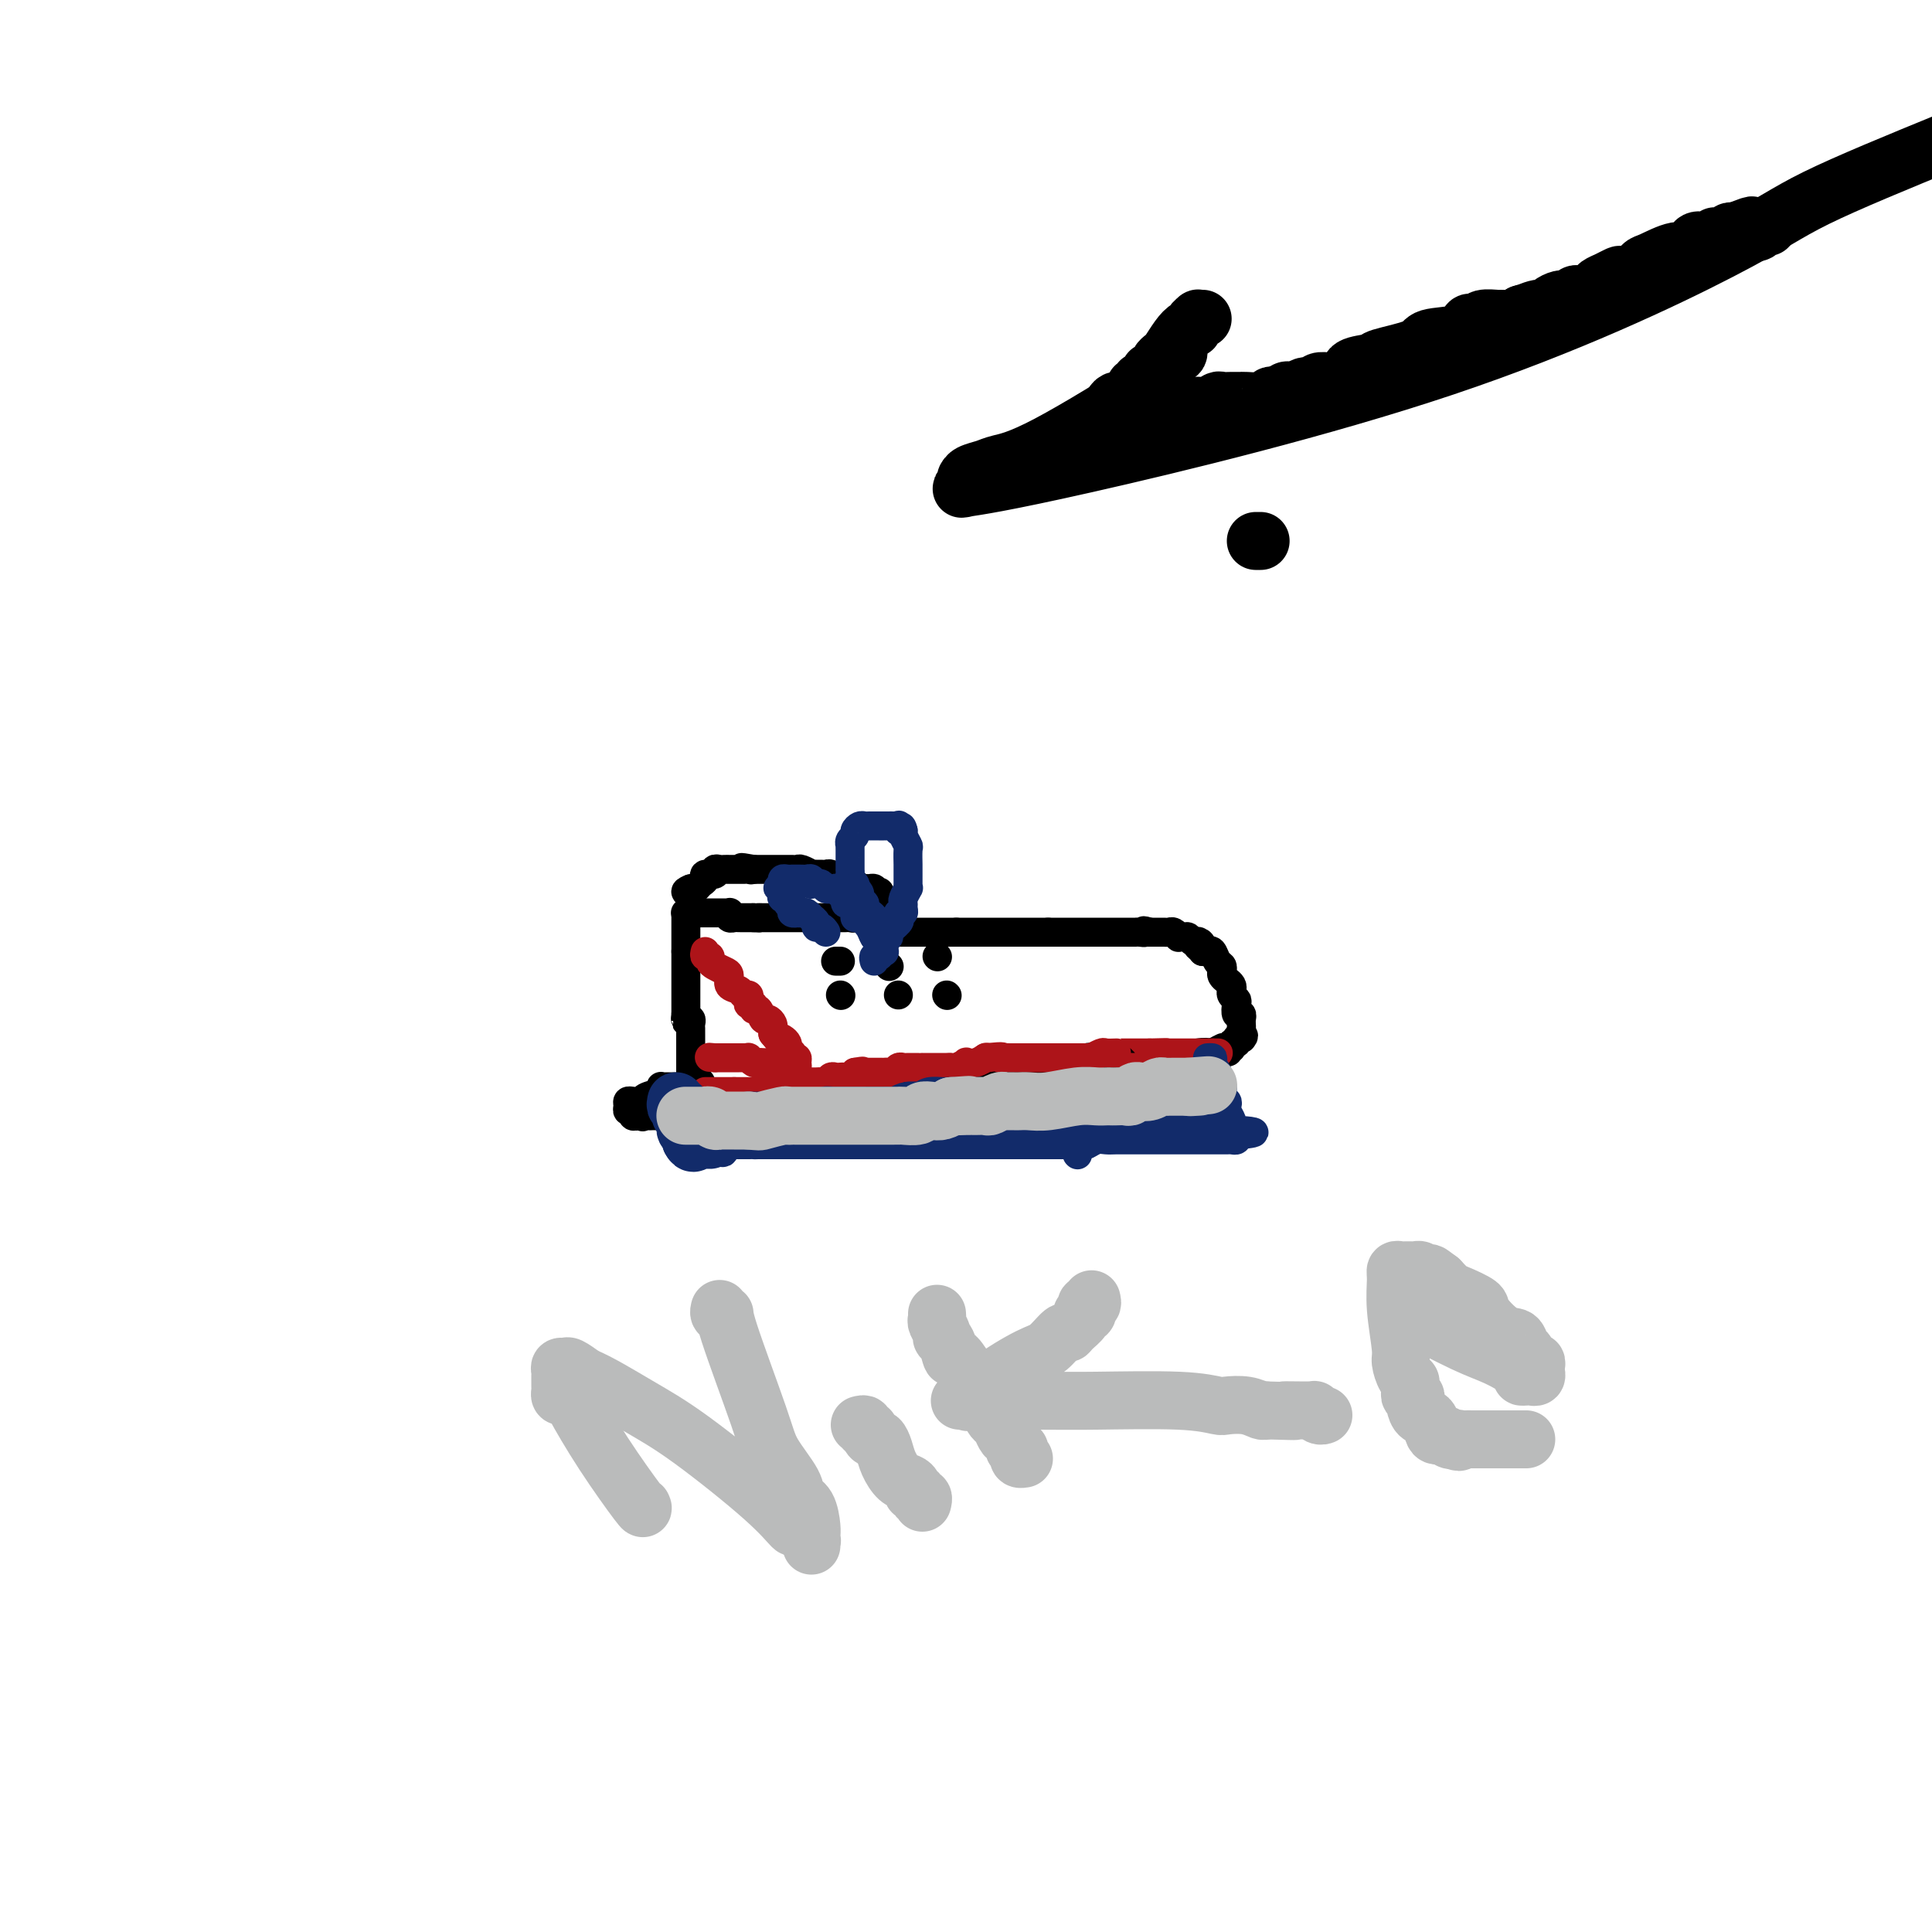 <svg viewBox='0 0 400 400' version='1.1' xmlns='http://www.w3.org/2000/svg' xmlns:xlink='http://www.w3.org/1999/xlink'><g fill='none' stroke='#000000' stroke-width='6' stroke-linecap='round' stroke-linejoin='round'><path d='M142,190c0.000,0.333 0.000,0.667 0,1c0.000,0.333 0.000,0.667 0,1c0.000,0.333 0.000,0.667 0,1c-0.000,0.333 0.000,0.667 0,1c0.000,0.333 0.000,0.667 0,1c0.000,0.333 0.000,0.667 0,1c0.000,0.333 0.000,0.667 0,1'/><path d='M142,197c0.000,1.035 0.000,0.122 0,0c0.000,-0.122 0.000,0.545 0,1c-0.000,0.455 0.000,0.696 0,1c0.000,0.304 0.000,0.669 0,1c0.000,0.331 0.000,0.628 0,1c0.000,0.372 0.000,0.821 0,1c0.000,0.179 0.000,0.089 0,0c0.000,-0.089 0.000,-0.178 0,0c0.000,0.178 0.000,0.621 0,1c0.000,0.379 0.000,0.693 0,1c-0.000,0.307 0.000,0.607 0,1c0.000,0.393 0.000,0.879 0,1c0.000,0.121 0.000,-0.122 0,0c0.000,0.122 0.000,0.610 0,1c0.000,0.390 -0.000,0.682 0,1c0.000,0.318 0.000,0.662 0,1c0.000,0.338 0.000,0.669 0,1'/><path d='M142,210c0.016,2.234 0.057,1.320 0,1c-0.057,-0.320 -0.211,-0.044 0,0c0.211,0.044 0.789,-0.142 1,0c0.211,0.142 0.057,0.612 0,1c-0.057,0.388 -0.015,0.695 0,1c0.015,0.305 0.004,0.606 0,1c-0.004,0.394 -0.001,0.879 0,1c0.001,0.121 0.000,-0.121 0,0c-0.000,0.121 -0.000,0.606 0,1c0.000,0.394 0.000,0.697 0,1c-0.000,0.303 -0.000,0.606 0,1c0.000,0.394 0.000,0.879 0,1c-0.000,0.121 -0.000,-0.122 0,0c0.000,0.122 0.000,0.610 0,1c-0.000,0.390 -0.000,0.683 0,1c0.000,0.317 0.000,0.659 0,1'/><path d='M143,222c0.382,1.812 0.838,0.341 1,0c0.162,-0.341 0.030,0.448 0,1c-0.030,0.552 0.042,0.866 0,1c-0.042,0.134 -0.196,0.089 0,0c0.196,-0.089 0.743,-0.220 1,0c0.257,0.220 0.223,0.791 0,1c-0.223,0.209 -0.637,0.056 -1,0c-0.363,-0.056 -0.675,-0.016 -1,0c-0.325,0.016 -0.662,0.008 -1,0'/><path d='M142,225c-0.416,0.155 0.043,0.041 0,0c-0.043,-0.041 -0.590,-0.011 -1,0c-0.410,0.011 -0.685,0.002 -1,0c-0.315,-0.002 -0.670,0.002 -1,0c-0.330,-0.002 -0.635,-0.012 -1,0c-0.365,0.012 -0.792,0.045 -1,0c-0.208,-0.045 -0.199,-0.170 0,0c0.199,0.170 0.586,0.634 0,1c-0.586,0.366 -2.146,0.634 -3,1c-0.854,0.366 -1.003,0.829 -1,1c0.003,0.171 0.159,0.048 0,0c-0.159,-0.048 -0.632,-0.023 -1,0c-0.368,0.023 -0.630,0.044 -1,0c-0.370,-0.044 -0.846,-0.152 -1,0c-0.154,0.152 0.014,0.562 0,1c-0.014,0.438 -0.211,0.902 0,1c0.211,0.098 0.830,-0.170 1,0c0.170,0.170 -0.108,0.776 0,1c0.108,0.224 0.602,0.064 1,0c0.398,-0.064 0.699,-0.032 1,0'/><path d='M133,231c0.262,0.464 -0.084,0.124 0,0c0.084,-0.124 0.599,-0.033 1,0c0.401,0.033 0.689,0.009 1,0c0.311,-0.009 0.646,-0.002 1,0c0.354,0.002 0.726,0.001 1,0c0.274,-0.001 0.451,-0.000 1,0c0.549,0.000 1.471,0.000 2,0c0.529,-0.000 0.667,0.000 1,0c0.333,-0.000 0.862,-0.000 1,0c0.138,0.000 -0.117,0.001 0,0c0.117,-0.001 0.604,-0.004 1,0c0.396,0.004 0.701,0.015 1,0c0.299,-0.015 0.591,-0.057 1,0c0.409,0.057 0.936,0.212 1,0c0.064,-0.212 -0.335,-0.793 0,-1c0.335,-0.207 1.403,-0.041 2,0c0.597,0.041 0.723,-0.041 1,0c0.277,0.041 0.704,0.207 1,0c0.296,-0.207 0.460,-0.788 1,-1c0.540,-0.212 1.457,-0.056 2,0c0.543,0.056 0.711,0.011 1,0c0.289,-0.011 0.698,0.011 1,0c0.302,-0.011 0.497,-0.056 1,0c0.503,0.056 1.312,0.212 2,0c0.688,-0.212 1.253,-0.792 2,-1c0.747,-0.208 1.674,-0.046 2,0c0.326,0.046 0.049,-0.026 1,0c0.951,0.026 3.129,0.150 5,0c1.871,-0.150 3.436,-0.575 5,-1'/><path d='M173,227c7.200,-0.878 5.199,-1.072 5,-1c-0.199,0.072 1.402,0.412 3,0c1.598,-0.412 3.192,-1.574 4,-2c0.808,-0.426 0.828,-0.114 1,0c0.172,0.114 0.494,0.031 1,0c0.506,-0.031 1.196,-0.008 2,0c0.804,0.008 1.721,0.002 2,0c0.279,-0.002 -0.079,-0.001 0,0c0.079,0.001 0.595,0.000 1,0c0.405,-0.000 0.700,-0.000 1,0c0.300,0.000 0.605,-0.000 1,0c0.395,0.000 0.879,0.000 1,0c0.121,-0.000 -0.123,-0.000 0,0c0.123,0.000 0.611,0.001 1,0c0.389,-0.001 0.678,-0.004 1,0c0.322,0.004 0.678,0.015 1,0c0.322,-0.015 0.611,-0.057 1,0c0.389,0.057 0.877,0.211 1,0c0.123,-0.211 -0.121,-0.789 0,-1c0.121,-0.211 0.605,-0.057 1,0c0.395,0.057 0.700,0.015 1,0c0.300,-0.015 0.595,-0.003 1,0c0.405,0.003 0.921,-0.003 1,0c0.079,0.003 -0.277,0.015 0,0c0.277,-0.015 1.187,-0.057 2,0c0.813,0.057 1.527,0.211 2,0c0.473,-0.211 0.704,-0.789 1,-1c0.296,-0.211 0.657,-0.057 1,0c0.343,0.057 0.669,0.015 1,0c0.331,-0.015 0.666,-0.004 1,0c0.334,0.004 0.667,0.002 1,0'/><path d='M213,222c6.081,-0.708 1.283,0.020 0,0c-1.283,-0.020 0.950,-0.790 2,-1c1.050,-0.210 0.916,0.140 1,0c0.084,-0.140 0.386,-0.770 1,-1c0.614,-0.230 1.540,-0.061 2,0c0.460,0.061 0.456,0.012 1,0c0.544,-0.012 1.638,0.011 2,0c0.362,-0.011 -0.006,-0.055 0,0c0.006,0.055 0.387,0.211 1,0c0.613,-0.211 1.460,-0.789 2,-1c0.540,-0.211 0.775,-0.057 1,0c0.225,0.057 0.442,0.015 1,0c0.558,-0.015 1.459,-0.004 2,0c0.541,0.004 0.722,0.001 1,0c0.278,-0.001 0.652,-0.000 1,0c0.348,0.000 0.671,0.000 1,0c0.329,-0.000 0.666,-0.000 1,0c0.334,0.000 0.667,0.000 1,0c0.333,-0.000 0.666,0.000 1,0c0.334,-0.000 0.668,-0.000 1,0c0.332,0.000 0.662,0.000 1,0c0.338,-0.000 0.686,-0.000 1,0c0.314,0.000 0.596,0.001 1,0c0.404,-0.001 0.930,-0.004 1,0c0.070,0.004 -0.315,0.015 0,0c0.315,-0.015 1.332,-0.056 2,0c0.668,0.056 0.988,0.207 2,0c1.012,-0.207 2.718,-0.774 4,-1c1.282,-0.226 2.141,-0.113 3,0'/><path d='M251,218c6.041,-0.558 2.145,0.048 1,0c-1.145,-0.048 0.463,-0.749 1,-1c0.537,-0.251 0.004,-0.052 0,0c-0.004,0.052 0.520,-0.042 1,0c0.480,0.042 0.917,0.222 1,0c0.083,-0.222 -0.188,-0.844 0,-1c0.188,-0.156 0.834,0.154 1,0c0.166,-0.154 -0.148,-0.772 0,-1c0.148,-0.228 0.756,-0.065 1,0c0.244,0.065 0.122,0.033 0,0'/><path d='M257,215c0.928,-0.642 0.249,-0.747 0,-1c-0.249,-0.253 -0.067,-0.655 0,-1c0.067,-0.345 0.019,-0.633 0,-1c-0.019,-0.367 -0.009,-0.815 0,-1c0.009,-0.185 0.016,-0.109 0,0c-0.016,0.109 -0.056,0.251 0,0c0.056,-0.251 0.207,-0.893 0,-1c-0.207,-0.107 -0.774,0.322 -1,0c-0.226,-0.322 -0.112,-1.396 0,-2c0.112,-0.604 0.224,-0.739 0,-1c-0.224,-0.261 -0.782,-0.647 -1,-1c-0.218,-0.353 -0.097,-0.672 0,-1c0.097,-0.328 0.170,-0.666 0,-1c-0.170,-0.334 -0.585,-0.666 -1,-1c-0.415,-0.334 -0.832,-0.671 -1,-1c-0.168,-0.329 -0.086,-0.648 0,-1c0.086,-0.352 0.178,-0.735 0,-1c-0.178,-0.265 -0.625,-0.411 -1,-1c-0.375,-0.589 -0.678,-1.620 -1,-2c-0.322,-0.380 -0.663,-0.109 -1,0c-0.337,0.109 -0.668,0.054 -1,0'/><path d='M249,197c-1.178,-3.027 -0.122,-1.595 0,-1c0.122,0.595 -0.688,0.352 -1,0c-0.312,-0.352 -0.125,-0.812 0,-1c0.125,-0.188 0.187,-0.103 0,0c-0.187,0.103 -0.624,0.225 -1,0c-0.376,-0.225 -0.692,-0.796 -1,-1c-0.308,-0.204 -0.607,-0.041 -1,0c-0.393,0.041 -0.878,-0.042 -1,0c-0.122,0.042 0.121,0.207 0,0c-0.121,-0.207 -0.606,-0.788 -1,-1c-0.394,-0.212 -0.697,-0.057 -1,0c-0.303,0.057 -0.606,0.015 -1,0c-0.394,-0.015 -0.879,-0.004 -1,0c-0.121,0.004 0.121,0.001 0,0c-0.121,-0.001 -0.606,-0.000 -1,0c-0.394,0.000 -0.697,0.000 -1,0'/><path d='M238,193c-1.886,-0.619 -1.099,-0.166 -1,0c0.099,0.166 -0.488,0.044 -1,0c-0.512,-0.044 -0.949,-0.012 -1,0c-0.051,0.012 0.285,0.003 0,0c-0.285,-0.003 -1.190,-0.001 -2,0c-0.810,0.001 -1.527,0.000 -2,0c-0.473,-0.000 -0.704,-0.000 -1,0c-0.296,0.000 -0.657,0.000 -1,0c-0.343,-0.000 -0.669,-0.000 -1,0c-0.331,0.000 -0.666,0.000 -1,0c-0.334,-0.000 -0.668,-0.000 -1,0c-0.332,0.000 -0.663,0.000 -1,0c-0.337,-0.000 -0.682,-0.000 -1,0c-0.318,0.000 -0.610,0.000 -1,0c-0.390,-0.000 -0.878,-0.000 -1,0c-0.122,0.000 0.122,0.000 0,0c-0.122,-0.000 -0.611,-0.000 -1,0c-0.389,0.000 -0.679,0.000 -1,0c-0.321,-0.000 -0.674,-0.000 -1,0c-0.326,0.000 -0.626,0.000 -1,0c-0.374,-0.000 -0.821,-0.000 -1,0c-0.179,0.000 -0.089,0.000 0,0'/><path d='M217,193c-3.427,0.000 -1.496,0.000 -1,0c0.496,0.000 -0.445,0.000 -1,0c-0.555,0.000 -0.726,0.000 -1,0c-0.274,0.000 -0.650,0.000 -1,0c-0.350,0.000 -0.672,0.000 -1,0c-0.328,0.000 -0.661,0.000 -1,0c-0.339,0.000 -0.682,0.000 -1,0c-0.318,0.000 -0.610,0.000 -1,0c-0.390,0.000 -0.878,0.000 -1,0c-0.122,0.000 0.121,0.000 0,0c-0.121,-0.000 -0.606,0.000 -1,0c-0.394,0.000 -0.697,0.000 -1,0c-0.303,-0.000 -0.606,-0.000 -1,0c-0.394,0.000 -0.879,0.000 -1,0c-0.121,0.000 0.121,0.000 0,0c-0.121,0.000 -0.606,0.000 -1,0c-0.394,0.000 -0.697,0.000 -1,0c-0.303,0.000 -0.606,0.000 -1,0c-0.394,0.000 -0.879,0.000 -1,0c-0.121,0.000 0.121,0.000 0,0c-0.121,0.000 -0.606,0.000 -1,0c-0.394,0.000 -0.697,0.000 -1,0'/><path d='M198,193c-3.122,-0.000 -1.428,-0.000 -1,0c0.428,0.000 -0.410,0.000 -1,0c-0.590,-0.000 -0.931,-0.000 -1,0c-0.069,0.000 0.135,0.000 0,0c-0.135,-0.000 -0.610,-0.000 -1,0c-0.390,0.000 -0.696,0.000 -1,0c-0.304,-0.000 -0.606,-0.000 -1,0c-0.394,0.000 -0.879,0.000 -1,0c-0.121,-0.000 0.123,-0.000 0,0c-0.123,0.000 -0.611,0.000 -1,0c-0.389,-0.000 -0.678,-0.000 -1,0c-0.322,0.000 -0.678,0.000 -1,0c-0.322,-0.000 -0.611,-0.000 -1,0c-0.389,0.000 -0.879,0.001 -1,0c-0.121,-0.001 0.126,-0.004 0,0c-0.126,0.004 -0.626,0.015 -1,0c-0.374,-0.015 -0.622,-0.057 -1,0c-0.378,0.057 -0.885,0.211 -1,0c-0.115,-0.211 0.161,-0.788 0,-1c-0.161,-0.212 -0.760,-0.061 -1,0c-0.240,0.061 -0.120,0.030 0,0'/><path d='M142,189c-0.089,0.000 -0.177,0.000 0,0c0.177,-0.000 0.621,-0.000 1,0c0.379,0.000 0.693,0.000 1,0c0.307,-0.000 0.607,-0.000 1,0c0.393,0.000 0.879,0.000 1,0c0.121,-0.000 -0.122,-0.000 0,0c0.122,0.000 0.611,0.000 1,0c0.389,-0.000 0.679,-0.001 1,0c0.321,0.001 0.674,0.004 1,0c0.326,-0.004 0.626,-0.015 1,0c0.374,0.015 0.821,0.057 1,0c0.179,-0.057 0.089,-0.211 0,0c-0.089,0.211 -0.178,0.789 0,1c0.178,0.211 0.621,0.057 1,0c0.379,-0.057 0.693,-0.015 1,0c0.307,0.015 0.608,0.004 1,0c0.392,-0.004 0.875,-0.001 1,0c0.125,0.001 -0.107,0.000 0,0c0.107,-0.000 0.554,-0.000 1,0'/><path d='M156,190c2.343,0.155 1.201,0.041 1,0c-0.201,-0.041 0.537,-0.011 1,0c0.463,0.011 0.649,0.003 1,0c0.351,-0.003 0.868,-0.001 1,0c0.132,0.001 -0.119,0.000 0,0c0.119,-0.000 0.610,-0.000 1,0c0.390,0.000 0.681,0.000 1,0c0.319,-0.000 0.668,-0.000 1,0c0.332,0.000 0.649,0.000 1,0c0.351,-0.000 0.738,-0.000 1,0c0.262,0.000 0.399,0.000 1,0c0.601,-0.000 1.667,-0.000 2,0c0.333,0.000 -0.066,0.000 0,0c0.066,-0.000 0.596,-0.000 1,0c0.404,0.000 0.683,0.000 1,0c0.317,-0.000 0.673,-0.000 1,0c0.327,0.000 0.627,0.000 1,0c0.373,-0.000 0.821,-0.000 1,0c0.179,0.000 0.090,0.000 0,0'/><path d='M173,190c2.808,-0.001 1.327,-0.004 1,0c-0.327,0.004 0.500,0.015 1,0c0.500,-0.015 0.673,-0.057 1,0c0.327,0.057 0.809,0.211 1,0c0.191,-0.211 0.093,-0.789 0,-1c-0.093,-0.211 -0.180,-0.057 0,0c0.180,0.057 0.626,0.015 1,0c0.374,-0.015 0.675,-0.003 1,0c0.325,0.003 0.676,-0.002 1,0c0.324,0.002 0.623,0.012 1,0c0.377,-0.012 0.833,-0.045 1,0c0.167,0.045 0.045,0.167 0,0c-0.045,-0.167 -0.012,-0.622 0,-1c0.012,-0.378 0.003,-0.679 0,-1c-0.003,-0.321 -0.001,-0.663 0,-1c0.001,-0.337 0.000,-0.668 0,-1'/><path d='M182,185c0.065,-0.635 0.229,-0.223 0,0c-0.229,0.223 -0.849,0.256 -1,0c-0.151,-0.256 0.167,-0.800 0,-1c-0.167,-0.200 -0.819,-0.058 -1,0c-0.181,0.058 0.110,0.030 0,0c-0.110,-0.030 -0.621,-0.061 -1,0c-0.379,0.061 -0.626,0.213 -1,0c-0.374,-0.213 -0.873,-0.793 -1,-1c-0.127,-0.207 0.120,-0.042 0,0c-0.120,0.042 -0.606,-0.040 -1,0c-0.394,0.040 -0.697,0.203 -1,0c-0.303,-0.203 -0.606,-0.772 -1,-1c-0.394,-0.228 -0.879,-0.114 -1,0c-0.121,0.114 0.123,0.227 0,0c-0.123,-0.227 -0.612,-0.793 -1,-1c-0.388,-0.207 -0.677,-0.054 -1,0c-0.323,0.054 -0.682,0.011 -1,0c-0.318,-0.011 -0.596,0.011 -1,0c-0.404,-0.011 -0.935,-0.056 -1,0c-0.065,0.056 0.334,0.211 0,0c-0.334,-0.211 -1.402,-0.789 -2,-1c-0.598,-0.211 -0.727,-0.057 -1,0c-0.273,0.057 -0.689,0.015 -1,0c-0.311,-0.015 -0.517,-0.004 -1,0c-0.483,0.004 -1.243,0.001 -2,0c-0.757,-0.001 -1.512,-0.000 -2,0c-0.488,0.000 -0.708,0.000 -1,0c-0.292,-0.000 -0.655,-0.000 -1,0c-0.345,0.000 -0.673,0.000 -1,0'/><path d='M156,180c-4.257,-0.774 -1.901,-0.207 -1,0c0.901,0.207 0.347,0.056 0,0c-0.347,-0.056 -0.488,-0.015 -1,0c-0.512,0.015 -1.394,0.004 -2,0c-0.606,-0.004 -0.937,-0.002 -1,0c-0.063,0.002 0.143,0.005 0,0c-0.143,-0.005 -0.635,-0.016 -1,0c-0.365,0.016 -0.605,0.060 -1,0c-0.395,-0.060 -0.946,-0.224 -1,0c-0.054,0.224 0.389,0.834 0,1c-0.389,0.166 -1.610,-0.113 -2,0c-0.390,0.113 0.050,0.618 0,1c-0.050,0.382 -0.590,0.641 -1,1c-0.410,0.359 -0.688,0.817 -1,1c-0.312,0.183 -0.656,0.092 -1,0'/><path d='M143,184c-2.011,0.797 -0.539,0.788 0,1c0.539,0.212 0.144,0.644 0,1c-0.144,0.356 -0.039,0.634 0,1c0.039,0.366 0.011,0.819 0,1c-0.011,0.181 -0.006,0.091 0,0'/><path d='M173,199c0.417,0.000 0.833,0.000 1,0c0.167,0.000 0.083,0.000 0,0'/><path d='M174,206c0.000,0.000 0.100,0.100 0.1,0.1'/><path d='M184,200c0.000,0.000 0.100,0.100 0.1,0.1'/><path d='M186,206c0.000,0.000 0.000,0.000 0,0c0.000,0.000 0.000,0.000 0,0'/><path d='M194,198c0.000,0.000 0.100,0.100 0.1,0.1'/><path d='M196,206c0.000,0.000 0.100,0.100 0.1,0.1'/></g>
<g fill='none' stroke='#AD1419' stroke-width='6' stroke-linecap='round' stroke-linejoin='round'><path d='M146,226c0.334,0.000 0.668,0.000 1,0c0.332,0.000 0.663,-0.000 1,0c0.337,0.000 0.682,0.000 1,0c0.318,0.000 0.611,0.000 1,0c0.389,0.000 0.874,0.000 1,0c0.126,0.000 -0.107,0.000 0,0c0.107,0.000 0.553,0.000 1,0'/><path d='M152,226c1.111,0.000 0.889,0.000 1,0c0.111,-0.000 0.554,-0.000 1,0c0.446,0.000 0.893,0.001 1,0c0.107,-0.001 -0.126,-0.004 0,0c0.126,0.004 0.612,0.015 1,0c0.388,-0.015 0.678,-0.057 1,0c0.322,0.057 0.678,0.211 1,0c0.322,-0.211 0.612,-0.789 1,-1c0.388,-0.211 0.874,-0.057 1,0c0.126,0.057 -0.107,0.016 0,0c0.107,-0.016 0.553,-0.008 1,0'/><path d='M161,225c1.574,-0.150 1.009,-0.026 1,0c-0.009,0.026 0.536,-0.046 1,0c0.464,0.046 0.845,0.208 1,0c0.155,-0.208 0.083,-0.788 0,-1c-0.083,-0.212 -0.176,-0.057 0,0c0.176,0.057 0.622,0.015 1,0c0.378,-0.015 0.689,-0.004 1,0c0.311,0.004 0.622,0.001 1,0c0.378,-0.001 0.822,-0.001 1,0c0.178,0.001 0.089,0.001 0,0c-0.089,-0.001 -0.179,-0.004 0,0c0.179,0.004 0.625,0.015 1,0c0.375,-0.015 0.678,-0.057 1,0c0.322,0.057 0.662,0.211 1,0c0.338,-0.211 0.672,-0.788 1,-1c0.328,-0.212 0.649,-0.060 1,0c0.351,0.060 0.733,0.026 1,0c0.267,-0.026 0.418,-0.046 1,0c0.582,0.046 1.595,0.156 2,0c0.405,-0.156 0.203,-0.578 0,-1'/><path d='M177,222c2.654,-0.464 1.288,-0.124 1,0c-0.288,0.124 0.500,0.033 1,0c0.500,-0.033 0.711,-0.009 1,0c0.289,0.009 0.655,0.003 1,0c0.345,-0.003 0.670,-0.005 1,0c0.330,0.005 0.666,0.015 1,0c0.334,-0.015 0.666,-0.057 1,0c0.334,0.057 0.670,0.211 1,0c0.330,-0.211 0.653,-0.789 1,-1c0.347,-0.211 0.718,-0.057 1,0c0.282,0.057 0.475,0.015 1,0c0.525,-0.015 1.384,-0.004 2,0c0.616,0.004 0.991,0.001 1,0c0.009,-0.001 -0.349,-0.000 0,0c0.349,0.000 1.403,-0.000 2,0c0.597,0.000 0.736,0.001 1,0c0.264,-0.001 0.653,-0.004 1,0c0.347,0.004 0.652,0.015 1,0c0.348,-0.015 0.740,-0.056 1,0c0.260,0.056 0.389,0.207 1,0c0.611,-0.207 1.705,-0.774 2,-1c0.295,-0.226 -0.210,-0.112 0,0c0.210,0.112 1.133,0.223 2,0c0.867,-0.223 1.676,-0.778 2,-1c0.324,-0.222 0.162,-0.111 0,0'/><path d='M204,219c4.809,-0.464 3.330,-0.124 3,0c-0.330,0.124 0.489,0.033 1,0c0.511,-0.033 0.715,-0.009 1,0c0.285,0.009 0.650,0.002 1,0c0.350,-0.002 0.686,-0.001 1,0c0.314,0.001 0.608,0.000 1,0c0.392,-0.000 0.883,-0.000 1,0c0.117,0.000 -0.141,0.000 0,0c0.141,-0.000 0.682,-0.000 1,0c0.318,0.000 0.414,0.000 1,0c0.586,-0.000 1.663,-0.000 2,0c0.337,0.000 -0.064,0.000 0,0c0.064,-0.000 0.595,-0.000 1,0c0.405,0.000 0.686,0.000 1,0c0.314,-0.000 0.662,-0.000 1,0c0.338,0.000 0.668,0.000 1,0c0.332,-0.000 0.668,-0.000 1,0c0.332,0.000 0.662,0.001 1,0c0.338,-0.001 0.686,-0.004 1,0c0.314,0.004 0.594,0.015 1,0c0.406,-0.015 0.940,-0.057 1,0c0.060,0.057 -0.352,0.211 0,0c0.352,-0.211 1.469,-0.789 2,-1c0.531,-0.211 0.475,-0.057 1,0c0.525,0.057 1.631,0.015 2,0c0.369,-0.015 0.000,-0.004 0,0c-0.000,0.004 0.367,0.001 1,0c0.633,-0.001 1.530,-0.000 2,0c0.470,0.000 0.511,0.000 1,0c0.489,-0.000 1.425,-0.000 2,0c0.575,0.000 0.787,0.000 1,0'/><path d='M238,218c5.721,-0.155 3.025,-0.041 2,0c-1.025,0.041 -0.378,0.011 0,0c0.378,-0.011 0.486,-0.003 1,0c0.514,0.003 1.434,0.001 2,0c0.566,-0.001 0.778,-0.000 1,0c0.222,0.000 0.455,0.000 1,0c0.545,-0.000 1.403,-0.000 2,0c0.597,0.000 0.933,0.000 1,0c0.067,-0.000 -0.137,-0.000 0,0c0.137,0.000 0.614,0.000 1,0c0.386,-0.000 0.682,-0.000 1,0c0.318,0.000 0.659,0.000 1,0'/><path d='M251,218c2.167,0.000 1.083,0.000 0,0'/><path d='M146,197c-0.118,0.447 -0.235,0.893 0,1c0.235,0.107 0.824,-0.127 1,0c0.176,0.127 -0.060,0.615 0,1c0.060,0.385 0.415,0.666 1,1c0.585,0.334 1.399,0.720 2,1c0.601,0.280 0.988,0.452 1,1c0.012,0.548 -0.350,1.470 0,2c0.350,0.530 1.413,0.668 2,1c0.587,0.332 0.697,0.858 1,1c0.303,0.142 0.798,-0.101 1,0c0.202,0.101 0.110,0.547 0,1c-0.110,0.453 -0.237,0.914 0,1c0.237,0.086 0.837,-0.202 1,0c0.163,0.202 -0.110,0.894 0,1c0.110,0.106 0.604,-0.375 1,0c0.396,0.375 0.695,1.606 1,2c0.305,0.394 0.618,-0.049 1,0c0.382,0.049 0.834,0.590 1,1c0.166,0.410 0.048,0.689 0,1c-0.048,0.311 -0.024,0.656 0,1'/><path d='M160,214c2.348,2.870 1.216,1.543 1,1c-0.216,-0.543 0.482,-0.304 1,0c0.518,0.304 0.857,0.674 1,1c0.143,0.326 0.091,0.609 0,1c-0.091,0.391 -0.222,0.890 0,1c0.222,0.110 0.795,-0.167 1,0c0.205,0.167 0.040,0.780 0,1c-0.040,0.220 0.043,0.049 0,0c-0.043,-0.049 -0.212,0.025 0,0c0.212,-0.025 0.804,-0.150 1,0c0.196,0.150 -0.003,0.576 0,1c0.003,0.424 0.208,0.845 0,1c-0.208,0.155 -0.829,0.042 -1,0c-0.171,-0.042 0.109,-0.014 0,0c-0.109,0.014 -0.607,0.014 -1,0c-0.393,-0.014 -0.683,-0.042 -1,0c-0.317,0.042 -0.662,0.155 -1,0c-0.338,-0.155 -0.669,-0.577 -1,-1'/><path d='M160,220c-0.571,0.155 0.002,0.043 0,0c-0.002,-0.043 -0.579,-0.015 -1,0c-0.421,0.015 -0.686,0.018 -1,0c-0.314,-0.018 -0.675,-0.057 -1,0c-0.325,0.057 -0.612,0.212 -1,0c-0.388,-0.212 -0.877,-0.789 -1,-1c-0.123,-0.211 0.121,-0.057 0,0c-0.121,0.057 -0.606,0.015 -1,0c-0.394,-0.015 -0.697,-0.004 -1,0c-0.303,0.004 -0.606,0.001 -1,0c-0.394,-0.001 -0.879,-0.000 -1,0c-0.121,0.000 0.122,0.000 0,0c-0.122,-0.000 -0.610,-0.000 -1,0c-0.390,0.000 -0.683,0.000 -1,0c-0.317,-0.000 -0.659,-0.000 -1,0'/><path d='M148,219c-2.000,-0.167 -1.000,-0.083 0,0'/></g>
<g fill='none' stroke='#122B6A' stroke-width='6' stroke-linecap='round' stroke-linejoin='round'><path d='M146,231c0.002,-0.084 0.004,-0.168 0,0c-0.004,0.168 -0.015,0.588 0,1c0.015,0.412 0.057,0.817 0,1c-0.057,0.183 -0.212,0.144 0,0c0.212,-0.144 0.793,-0.392 1,0c0.207,0.392 0.042,1.425 0,2c-0.042,0.575 0.041,0.694 0,1c-0.041,0.306 -0.204,0.800 0,1c0.204,0.200 0.776,0.105 1,0c0.224,-0.105 0.099,-0.221 0,0c-0.099,0.221 -0.171,0.777 0,1c0.171,0.223 0.586,0.111 1,0'/><path d='M149,238c0.707,1.144 0.973,0.503 1,0c0.027,-0.503 -0.186,-0.867 0,-1c0.186,-0.133 0.771,-0.036 1,0c0.229,0.036 0.103,0.010 0,0c-0.103,-0.010 -0.181,-0.003 0,0c0.181,0.003 0.623,0.001 1,0c0.377,-0.001 0.689,-0.000 1,0c0.311,0.000 0.622,0.000 1,0c0.378,-0.000 0.822,-0.000 1,0c0.178,0.000 0.089,0.000 0,0'/><path d='M155,237c1.107,-0.155 0.875,-0.041 1,0c0.125,0.041 0.607,0.011 1,0c0.393,-0.011 0.696,-0.003 1,0c0.304,0.003 0.610,0.001 1,0c0.390,-0.001 0.865,-0.000 1,0c0.135,0.000 -0.070,0.000 0,0c0.070,-0.000 0.414,-0.000 1,0c0.586,0.000 1.414,0.000 2,0c0.586,-0.000 0.930,-0.000 1,0c0.070,0.000 -0.135,0.000 0,0c0.135,-0.000 0.610,-0.000 1,0c0.390,0.000 0.695,0.000 1,0c0.305,-0.000 0.609,-0.000 1,0c0.391,0.000 0.867,0.000 1,0c0.133,-0.000 -0.078,-0.000 0,0c0.078,0.000 0.444,0.000 1,0c0.556,-0.000 1.302,-0.000 2,0c0.698,0.000 1.349,0.000 2,0'/><path d='M173,237c2.752,0.000 0.631,0.000 0,0c-0.631,-0.000 0.226,0.000 1,0c0.774,-0.000 1.464,0.000 2,0c0.536,-0.000 0.917,0.000 1,0c0.083,0.000 -0.132,0.000 0,0c0.132,-0.000 0.613,0.000 1,0c0.387,0.000 0.681,0.000 1,0c0.319,0.000 0.662,0.000 1,0c0.338,0.000 0.672,0.000 1,0c0.328,0.000 0.651,0.000 1,0c0.349,0.000 0.722,-0.000 1,0c0.278,0.000 0.459,-0.000 1,0c0.541,0.000 1.441,0.000 2,0c0.559,0.000 0.778,0.000 1,0c0.222,-0.000 0.448,0.000 1,0c0.552,-0.000 1.429,0.000 2,0c0.571,-0.000 0.835,0.000 1,0c0.165,-0.000 0.232,0.000 1,0c0.768,-0.000 2.237,0.000 3,0c0.763,-0.000 0.819,0.000 1,0c0.181,-0.000 0.486,0.000 1,0c0.514,-0.000 1.237,0.000 2,0c0.763,-0.000 1.566,0.000 2,0c0.434,-0.000 0.500,0.000 1,0c0.500,-0.000 1.433,0.000 2,0c0.567,-0.000 0.768,0.000 1,0c0.232,-0.000 0.495,0.000 1,0c0.505,-0.000 1.251,0.000 2,0c0.749,-0.000 1.500,0.000 2,0c0.500,0.000 0.750,0.000 1,0'/><path d='M211,237c6.418,-0.000 3.464,-0.000 3,0c-0.464,0.000 1.563,0.001 3,0c1.437,-0.001 2.286,-0.004 3,0c0.714,0.004 1.294,0.015 2,0c0.706,-0.015 1.540,-0.057 2,0c0.460,0.057 0.548,0.211 1,0c0.452,-0.211 1.270,-0.789 2,-1c0.730,-0.211 1.373,-0.057 2,0c0.627,0.057 1.238,0.015 2,0c0.762,-0.015 1.675,-0.004 3,0c1.325,0.004 3.061,0.001 4,0c0.939,-0.001 1.081,-0.000 2,0c0.919,0.000 2.613,0.000 4,0c1.387,-0.000 2.465,-0.000 3,0c0.535,0.000 0.525,0.000 1,0c0.475,-0.000 1.433,-0.000 2,0c0.567,0.000 0.743,0.000 1,0c0.257,-0.000 0.593,-0.000 1,0c0.407,0.000 0.883,0.001 1,0c0.117,-0.001 -0.126,-0.003 0,0c0.126,0.003 0.621,0.011 1,0c0.379,-0.011 0.640,-0.041 1,0c0.360,0.041 0.817,0.155 1,0c0.183,-0.155 0.091,-0.577 0,-1'/><path d='M256,235c7.023,-0.553 2.079,-0.935 0,-1c-2.079,-0.065 -1.293,0.186 -1,0c0.293,-0.186 0.092,-0.809 0,-1c-0.092,-0.191 -0.076,0.050 0,0c0.076,-0.050 0.213,-0.392 0,-1c-0.213,-0.608 -0.775,-1.482 -1,-2c-0.225,-0.518 -0.113,-0.679 0,-1c0.113,-0.321 0.226,-0.803 0,-1c-0.226,-0.197 -0.793,-0.108 -1,0c-0.207,0.108 -0.054,0.235 0,0c0.054,-0.235 0.011,-0.832 0,-1c-0.011,-0.168 0.011,0.095 0,0c-0.011,-0.095 -0.056,-0.546 0,-1c0.056,-0.454 0.211,-0.909 0,-1c-0.211,-0.091 -0.789,0.183 -1,0c-0.211,-0.183 -0.057,-0.822 0,-1c0.057,-0.178 0.015,0.106 0,0c-0.015,-0.106 -0.004,-0.602 0,-1c0.004,-0.398 0.002,-0.699 0,-1'/><path d='M252,222c-0.841,-1.906 -0.944,-0.171 -1,0c-0.056,0.171 -0.067,-1.222 0,-2c0.067,-0.778 0.210,-0.940 0,-1c-0.210,-0.060 -0.774,-0.017 -1,0c-0.226,0.017 -0.113,0.009 0,0'/><path d='M223,239c0.000,0.000 0.100,0.100 0.1,0.1'/><path d='M181,199c-0.122,-0.447 -0.244,-0.893 0,-1c0.244,-0.107 0.854,0.126 1,0c0.146,-0.126 -0.173,-0.610 0,-1c0.173,-0.390 0.838,-0.686 1,-1c0.162,-0.314 -0.181,-0.647 0,-1c0.181,-0.353 0.885,-0.725 1,-1c0.115,-0.275 -0.358,-0.451 0,-1c0.358,-0.549 1.546,-1.470 2,-2c0.454,-0.530 0.175,-0.667 0,-1c-0.175,-0.333 -0.244,-0.861 0,-1c0.244,-0.139 0.801,0.113 1,0c0.199,-0.113 0.039,-0.590 0,-1c-0.039,-0.410 0.042,-0.752 0,-1c-0.042,-0.248 -0.207,-0.403 0,-1c0.207,-0.597 0.788,-1.635 1,-2c0.212,-0.365 0.057,-0.056 0,0c-0.057,0.056 -0.014,-0.141 0,-1c0.014,-0.859 0.000,-2.380 0,-3c-0.000,-0.620 0.014,-0.337 0,-1c-0.014,-0.663 -0.055,-2.270 0,-3c0.055,-0.730 0.207,-0.581 0,-1c-0.207,-0.419 -0.773,-1.405 -1,-2c-0.227,-0.595 -0.113,-0.797 0,-1'/><path d='M187,172c-0.378,-1.796 -0.822,-0.285 -1,0c-0.178,0.285 -0.089,-0.656 0,-1c0.089,-0.344 0.180,-0.092 0,0c-0.180,0.092 -0.629,0.025 -1,0c-0.371,-0.025 -0.663,-0.006 -1,0c-0.337,0.006 -0.720,0.001 -1,0c-0.280,-0.001 -0.457,0.003 -1,0c-0.543,-0.003 -1.451,-0.012 -2,0c-0.549,0.012 -0.739,0.044 -1,0c-0.261,-0.044 -0.592,-0.166 -1,0c-0.408,0.166 -0.894,0.618 -1,1c-0.106,0.382 0.168,0.694 0,1c-0.168,0.306 -0.777,0.607 -1,1c-0.223,0.393 -0.060,0.877 0,1c0.060,0.123 0.016,-0.117 0,0c-0.016,0.117 -0.004,0.591 0,1c0.004,0.409 0.001,0.754 0,1c-0.001,0.246 -0.001,0.395 0,1c0.001,0.605 0.004,1.668 0,2c-0.004,0.332 -0.015,-0.066 0,0c0.015,0.066 0.056,0.595 0,1c-0.056,0.405 -0.207,0.686 0,1c0.207,0.314 0.774,0.661 1,1c0.226,0.339 0.113,0.669 0,1'/><path d='M177,184c0.017,1.864 0.061,0.523 0,0c-0.061,-0.523 -0.227,-0.228 0,0c0.227,0.228 0.848,0.390 1,1c0.152,0.610 -0.166,1.669 0,2c0.166,0.331 0.814,-0.067 1,0c0.186,0.067 -0.090,0.600 0,1c0.090,0.400 0.546,0.667 1,1c0.454,0.333 0.905,0.733 1,1c0.095,0.267 -0.167,0.400 0,1c0.167,0.600 0.763,1.666 1,2c0.237,0.334 0.116,-0.064 0,0c-0.116,0.064 -0.228,0.591 0,1c0.228,0.409 0.794,0.699 1,1c0.206,0.301 0.051,0.614 0,1c-0.051,0.386 0.001,0.847 0,1c-0.001,0.153 -0.056,-0.000 0,0c0.056,0.000 0.221,0.155 0,0c-0.221,-0.155 -0.829,-0.619 -1,-1c-0.171,-0.381 0.094,-0.680 0,-1c-0.094,-0.320 -0.547,-0.660 -1,-1'/><path d='M181,194c-0.432,-0.639 -0.511,-1.237 -1,-2c-0.489,-0.763 -1.389,-1.691 -2,-2c-0.611,-0.309 -0.934,0.000 -1,0c-0.066,-0.000 0.123,-0.311 0,-1c-0.123,-0.689 -0.559,-1.758 -1,-2c-0.441,-0.242 -0.888,0.342 -1,0c-0.112,-0.342 0.111,-1.608 0,-2c-0.111,-0.392 -0.554,0.092 -1,0c-0.446,-0.092 -0.893,-0.761 -1,-1c-0.107,-0.239 0.126,-0.050 0,0c-0.126,0.050 -0.612,-0.039 -1,0c-0.388,0.039 -0.679,0.208 -1,0c-0.321,-0.208 -0.674,-0.791 -1,-1c-0.326,-0.209 -0.626,-0.042 -1,0c-0.374,0.042 -0.821,-0.041 -1,0c-0.179,0.041 -0.089,0.207 0,0c0.089,-0.207 0.178,-0.788 0,-1c-0.178,-0.212 -0.621,-0.057 -1,0c-0.379,0.057 -0.693,0.015 -1,0c-0.307,-0.015 -0.608,-0.005 -1,0c-0.392,0.005 -0.876,0.004 -1,0c-0.124,-0.004 0.110,-0.012 0,0c-0.110,0.012 -0.566,0.045 -1,0c-0.434,-0.045 -0.848,-0.166 -1,0c-0.152,0.166 -0.044,0.619 0,1c0.044,0.381 0.022,0.691 0,1'/><path d='M162,184c-1.861,-0.198 -0.514,-0.193 0,0c0.514,0.193 0.194,0.573 0,1c-0.194,0.427 -0.262,0.902 0,1c0.262,0.098 0.854,-0.180 1,0c0.146,0.180 -0.153,0.819 0,1c0.153,0.181 0.758,-0.095 1,0c0.242,0.095 0.120,0.562 0,1c-0.120,0.438 -0.240,0.848 0,1c0.240,0.152 0.839,0.045 1,0c0.161,-0.045 -0.116,-0.027 0,0c0.116,0.027 0.623,0.062 1,0c0.377,-0.062 0.622,-0.223 1,0c0.378,0.223 0.889,0.830 1,1c0.111,0.170 -0.177,-0.095 0,0c0.177,0.095 0.821,0.551 1,1c0.179,0.449 -0.106,0.890 0,1c0.106,0.110 0.602,-0.111 1,0c0.398,0.111 0.699,0.556 1,1'/></g>
<g fill='none' stroke='#122B6A' stroke-width='12' stroke-linecap='round' stroke-linejoin='round'><path d='M155,232c0.334,0.000 0.668,0.000 1,0c0.332,0.000 0.663,0.000 1,0c0.337,0.000 0.682,0.000 1,0c0.318,-0.000 0.610,-0.000 1,0c0.390,0.000 0.878,0.000 1,0c0.122,0.000 -0.121,0.000 0,0c0.121,-0.000 0.605,0.000 1,0c0.395,0.000 0.701,0.000 1,0c0.299,0.000 0.591,-0.000 1,0c0.409,0.000 0.936,0.000 1,0c0.064,-0.000 -0.333,0.000 0,0c0.333,0.000 1.397,0.000 2,0c0.603,-0.000 0.744,0.000 1,0c0.256,0.000 0.628,0.000 1,0'/><path d='M168,232c1.963,0.004 0.371,0.015 0,0c-0.371,-0.015 0.479,-0.057 1,0c0.521,0.057 0.713,0.211 1,0c0.287,-0.211 0.667,-0.789 1,-1c0.333,-0.211 0.617,-0.057 1,0c0.383,0.057 0.863,0.015 1,0c0.137,-0.015 -0.070,-0.004 0,0c0.070,0.004 0.418,0.001 1,0c0.582,-0.001 1.399,-0.000 2,0c0.601,0.000 0.987,0.000 1,0c0.013,-0.000 -0.347,-0.000 0,0c0.347,0.000 1.403,0.000 2,0c0.597,-0.000 0.737,-0.000 1,0c0.263,0.000 0.651,0.001 1,0c0.349,-0.001 0.660,-0.004 1,0c0.340,0.004 0.711,0.015 1,0c0.289,-0.015 0.497,-0.057 1,0c0.503,0.057 1.300,0.211 2,0c0.700,-0.211 1.304,-0.788 2,-1c0.696,-0.212 1.485,-0.061 2,0c0.515,0.061 0.758,0.030 1,0'/><path d='M191,230c3.886,-0.536 2.102,-0.876 2,-1c-0.102,-0.124 1.478,-0.033 2,0c0.522,0.033 -0.015,0.009 0,0c0.015,-0.009 0.582,-0.002 1,0c0.418,0.002 0.685,0.001 1,0c0.315,-0.001 0.676,-0.000 1,0c0.324,0.000 0.612,0.000 1,0c0.388,-0.000 0.877,-0.000 1,0c0.123,0.000 -0.121,0.000 0,0c0.121,-0.000 0.605,-0.000 1,0c0.395,0.000 0.701,0.000 1,0c0.299,-0.000 0.591,-0.000 1,0c0.409,0.000 0.937,0.000 1,0c0.063,-0.000 -0.338,-0.000 0,0c0.338,0.000 1.414,0.000 2,0c0.586,-0.000 0.682,-0.000 1,0c0.318,0.000 0.859,0.000 1,0c0.141,-0.000 -0.117,-0.000 0,0c0.117,0.000 0.610,0.000 1,0c0.390,-0.000 0.679,-0.000 1,0c0.321,0.000 0.675,0.000 1,0c0.325,-0.000 0.621,-0.000 1,0c0.379,0.000 0.842,0.000 1,0c0.158,0.000 0.010,0.000 0,0c-0.010,0.000 0.116,0.000 1,0c0.884,0.000 2.526,0.000 3,0c0.474,0.000 -0.218,0.000 0,0c0.218,0.000 1.348,0.000 2,0c0.652,0.000 0.826,0.000 1,0'/><path d='M220,229c4.830,-0.155 2.407,-0.041 2,0c-0.407,0.041 1.204,0.011 2,0c0.796,-0.011 0.777,-0.002 1,0c0.223,0.002 0.690,-0.003 1,0c0.310,0.003 0.465,0.015 1,0c0.535,-0.015 1.452,-0.057 2,0c0.548,0.057 0.729,0.211 1,0c0.271,-0.211 0.632,-0.789 1,-1c0.368,-0.211 0.743,-0.057 1,0c0.257,0.057 0.398,0.015 1,0c0.602,-0.015 1.667,-0.004 2,0c0.333,0.004 -0.066,0.001 0,0c0.066,-0.001 0.596,-0.000 1,0c0.404,0.000 0.682,0.000 1,0c0.318,-0.000 0.677,-0.000 1,0c0.323,0.000 0.612,0.000 1,0c0.388,-0.000 0.877,-0.000 1,0c0.123,0.000 -0.121,0.000 0,0c0.121,-0.000 0.606,-0.000 1,0c0.394,0.000 0.697,0.000 1,0c0.303,-0.000 0.606,-0.000 1,0c0.394,0.000 0.879,0.000 1,0c0.121,-0.000 -0.121,-0.000 0,0c0.121,0.000 0.606,0.000 1,0c0.394,-0.000 0.697,-0.000 1,0'/><path d='M246,228c4.184,-0.154 1.643,-0.040 1,0c-0.643,0.040 0.613,0.007 1,0c0.387,-0.007 -0.095,0.012 0,0c0.095,-0.012 0.768,-0.055 1,0c0.232,0.055 0.024,0.207 0,0c-0.024,-0.207 0.136,-0.773 0,-1c-0.136,-0.227 -0.568,-0.113 -1,0'/><path d='M248,227c0.311,-0.156 0.089,-0.044 0,0c-0.089,0.044 -0.044,0.022 0,0'/><path d='M140,228c-0.111,0.444 -0.222,0.889 0,1c0.222,0.111 0.778,-0.111 1,0c0.222,0.111 0.112,0.556 0,1c-0.112,0.444 -0.226,0.889 0,1c0.226,0.111 0.792,-0.110 1,0c0.208,0.110 0.060,0.550 0,1c-0.060,0.450 -0.030,0.908 0,1c0.030,0.092 0.061,-0.183 0,0c-0.061,0.183 -0.212,0.822 0,1c0.212,0.178 0.788,-0.106 1,0c0.212,0.106 0.061,0.602 0,1c-0.061,0.398 -0.030,0.699 0,1'/><path d='M143,236c0.647,1.238 0.766,0.332 1,0c0.234,-0.332 0.585,-0.089 1,0c0.415,0.089 0.895,0.024 1,0c0.105,-0.024 -0.164,-0.006 0,0c0.164,0.006 0.761,0.002 1,0c0.239,-0.002 0.119,-0.001 0,0'/></g>
<g fill='none' stroke='#BABBBB' stroke-width='12' stroke-linecap='round' stroke-linejoin='round'><path d='M142,231c-0.089,-0.000 -0.177,-0.000 0,0c0.177,0.000 0.621,0.000 1,0c0.379,-0.000 0.693,-0.001 1,0c0.307,0.001 0.607,0.004 1,0c0.393,-0.004 0.879,-0.015 1,0c0.121,0.015 -0.122,0.057 0,0c0.122,-0.057 0.610,-0.211 1,0c0.390,0.211 0.682,0.789 1,1c0.318,0.211 0.662,0.057 1,0c0.338,-0.057 0.671,-0.015 1,0c0.329,0.015 0.655,0.004 1,0c0.345,-0.004 0.708,-0.001 1,0c0.292,0.001 0.512,0.000 1,0c0.488,-0.000 1.244,-0.000 2,0'/><path d='M155,232c2.461,0.215 2.112,0.254 3,0c0.888,-0.254 3.011,-0.800 4,-1c0.989,-0.200 0.842,-0.054 1,0c0.158,0.054 0.621,0.014 1,0c0.379,-0.014 0.675,-0.004 1,0c0.325,0.004 0.678,0.001 1,0c0.322,-0.001 0.611,-0.000 1,0c0.389,0.000 0.878,0.000 1,0c0.122,-0.000 -0.122,-0.000 0,0c0.122,0.000 0.611,0.000 1,0c0.389,-0.000 0.678,-0.000 1,0c0.322,0.000 0.678,0.000 1,0c0.322,-0.000 0.610,-0.000 1,0c0.390,0.000 0.882,0.000 1,0c0.118,-0.000 -0.137,-0.000 0,0c0.137,0.000 0.666,0.000 1,0c0.334,-0.000 0.475,-0.000 1,0c0.525,0.000 1.435,0.000 2,0c0.565,-0.000 0.784,-0.000 1,0c0.216,0.000 0.429,0.000 1,0c0.571,-0.000 1.499,-0.000 2,0c0.501,0.000 0.576,0.001 1,0c0.424,-0.001 1.198,-0.004 2,0c0.802,0.004 1.632,0.015 2,0c0.368,-0.015 0.272,-0.056 1,0c0.728,0.056 2.278,0.208 3,0c0.722,-0.208 0.616,-0.777 1,-1c0.384,-0.223 1.257,-0.098 2,0c0.743,0.098 1.355,0.171 2,0c0.645,-0.171 1.322,-0.585 2,-1'/><path d='M197,229c6.627,-0.464 2.194,-0.123 1,0c-1.194,0.123 0.849,0.029 2,0c1.151,-0.029 1.409,0.006 2,0c0.591,-0.006 1.516,-0.054 2,0c0.484,0.054 0.529,0.211 1,0c0.471,-0.211 1.368,-0.788 2,-1c0.632,-0.212 0.997,-0.057 1,0c0.003,0.057 -0.357,0.016 0,0c0.357,-0.016 1.432,-0.008 2,0c0.568,0.008 0.631,0.016 1,0c0.369,-0.016 1.044,-0.057 2,0c0.956,0.057 2.193,0.211 4,0c1.807,-0.211 4.185,-0.789 6,-1c1.815,-0.211 3.067,-0.057 4,0c0.933,0.057 1.545,0.016 2,0c0.455,-0.016 0.752,-0.008 1,0c0.248,0.008 0.447,0.016 1,0c0.553,-0.016 1.460,-0.056 2,0c0.540,0.056 0.712,0.207 1,0c0.288,-0.207 0.693,-0.774 1,-1c0.307,-0.226 0.516,-0.113 1,0c0.484,0.113 1.243,0.226 2,0c0.757,-0.226 1.513,-0.793 2,-1c0.487,-0.207 0.704,-0.056 1,0c0.296,0.056 0.671,0.015 1,0c0.329,-0.015 0.613,-0.004 1,0c0.387,0.004 0.877,0.001 1,0c0.123,-0.001 -0.121,-0.000 0,0c0.121,0.000 0.606,0.000 1,0c0.394,-0.000 0.697,-0.000 1,0'/><path d='M246,225c7.746,-0.619 2.612,-0.166 1,0c-1.612,0.166 0.297,0.045 1,0c0.703,-0.045 0.201,-0.013 0,0c-0.201,0.013 -0.100,0.006 0,0'/><path d='M133,312c-0.052,-0.113 -0.104,-0.226 0,0c0.104,0.226 0.365,0.792 -1,-1c-1.365,-1.792 -4.355,-5.944 -7,-10c-2.645,-4.056 -4.943,-8.018 -6,-10c-1.057,-1.982 -0.872,-1.983 -1,-2c-0.128,-0.017 -0.570,-0.051 -1,0c-0.430,0.051 -0.847,0.186 -1,0c-0.153,-0.186 -0.041,-0.694 0,-1c0.041,-0.306 0.010,-0.412 0,-1c-0.010,-0.588 0.001,-1.660 0,-2c-0.001,-0.340 -0.013,0.051 0,0c0.013,-0.051 0.050,-0.544 0,-1c-0.050,-0.456 -0.189,-0.875 0,-1c0.189,-0.125 0.705,0.043 1,0c0.295,-0.043 0.370,-0.298 1,0c0.630,0.298 1.815,1.149 3,2'/><path d='M121,285c2.816,1.103 7.355,3.860 11,6c3.645,2.140 6.396,3.662 11,7c4.604,3.338 11.061,8.491 15,12c3.939,3.509 5.361,5.375 6,6c0.639,0.625 0.497,0.008 1,0c0.503,-0.008 1.651,0.592 2,1c0.349,0.408 -0.103,0.625 0,1c0.103,0.375 0.760,0.909 1,1c0.240,0.091 0.063,-0.262 0,0c-0.063,0.262 -0.010,1.140 0,1c0.010,-0.140 -0.022,-1.298 0,-2c0.022,-0.702 0.097,-0.949 0,-2c-0.097,-1.051 -0.368,-2.905 -1,-4c-0.632,-1.095 -1.627,-1.432 -2,-2c-0.373,-0.568 -0.123,-1.368 -1,-3c-0.877,-1.632 -2.880,-4.097 -4,-6c-1.120,-1.903 -1.358,-3.246 -3,-8c-1.642,-4.754 -4.689,-12.920 -6,-17c-1.311,-4.080 -0.888,-4.073 -1,-4c-0.112,0.073 -0.761,0.212 -1,0c-0.239,-0.212 -0.068,-0.775 0,-1c0.068,-0.225 0.034,-0.113 0,0'/><path d='M178,295c0.455,-0.119 0.909,-0.238 1,0c0.091,0.238 -0.183,0.833 0,1c0.183,0.167 0.823,-0.094 1,0c0.177,0.094 -0.108,0.541 0,1c0.108,0.459 0.609,0.928 1,1c0.391,0.072 0.671,-0.255 1,0c0.329,0.255 0.705,1.090 1,2c0.295,0.910 0.509,1.894 1,3c0.491,1.106 1.260,2.334 2,3c0.740,0.666 1.451,0.771 2,1c0.549,0.229 0.935,0.582 1,1c0.065,0.418 -0.193,0.900 0,1c0.193,0.100 0.836,-0.183 1,0c0.164,0.183 -0.152,0.833 0,1c0.152,0.167 0.772,-0.147 1,0c0.228,0.147 0.065,0.756 0,1c-0.065,0.244 -0.033,0.122 0,0'/><path d='M194,272c0.032,0.362 0.064,0.724 0,1c-0.064,0.276 -0.224,0.464 0,1c0.224,0.536 0.832,1.418 1,2c0.168,0.582 -0.104,0.862 0,1c0.104,0.138 0.585,0.132 1,1c0.415,0.868 0.766,2.610 1,3c0.234,0.390 0.353,-0.572 1,0c0.647,0.572 1.822,2.677 3,4c1.178,1.323 2.357,1.864 3,3c0.643,1.136 0.749,2.868 1,4c0.251,1.132 0.646,1.665 1,2c0.354,0.335 0.668,0.472 1,1c0.332,0.528 0.681,1.447 1,2c0.319,0.553 0.608,0.739 1,1c0.392,0.261 0.889,0.595 1,1c0.111,0.405 -0.163,0.879 0,1c0.163,0.121 0.762,-0.111 1,0c0.238,0.111 0.115,0.566 0,1c-0.115,0.434 -0.223,0.848 0,1c0.223,0.152 0.778,0.044 1,0c0.222,-0.044 0.111,-0.022 0,0'/><path d='M226,269c0.111,0.445 0.222,0.889 0,1c-0.222,0.111 -0.776,-0.112 -1,0c-0.224,0.112 -0.119,0.558 0,1c0.119,0.442 0.253,0.879 0,1c-0.253,0.121 -0.892,-0.076 -1,0c-0.108,0.076 0.316,0.423 0,1c-0.316,0.577 -1.371,1.384 -2,2c-0.629,0.616 -0.832,1.041 -1,1c-0.168,-0.041 -0.300,-0.550 -1,0c-0.700,0.550 -1.967,2.158 -3,3c-1.033,0.842 -1.830,0.919 -4,2c-2.170,1.081 -5.711,3.165 -8,5c-2.289,1.835 -3.324,3.420 -4,4c-0.676,0.580 -0.993,0.155 -1,0c-0.007,-0.155 0.295,-0.042 0,0c-0.295,0.042 -1.188,0.011 -1,0c0.188,-0.011 1.458,-0.004 1,0c-0.458,0.004 -2.645,0.005 0,0c2.645,-0.005 10.121,-0.015 15,0c4.879,0.015 7.162,0.056 12,0c4.838,-0.056 12.231,-0.207 17,0c4.769,0.207 6.913,0.774 8,1c1.087,0.226 1.116,0.112 2,0c0.884,-0.112 2.623,-0.223 4,0c1.377,0.223 2.394,0.778 3,1c0.606,0.222 0.803,0.111 1,0'/><path d='M262,292c10.052,0.305 4.683,0.068 4,0c-0.683,-0.068 3.320,0.034 5,0c1.680,-0.034 1.038,-0.205 1,0c-0.038,0.205 0.528,0.786 1,1c0.472,0.214 0.849,0.061 1,0c0.151,-0.061 0.075,-0.031 0,0'/><path d='M292,273c-0.539,-0.497 -1.077,-0.995 1,0c2.077,0.995 6.770,3.482 10,5c3.230,1.518 4.998,2.067 7,3c2.002,0.933 4.239,2.251 5,3c0.761,0.749 0.046,0.930 0,1c-0.046,0.070 0.576,0.030 1,0c0.424,-0.030 0.650,-0.051 1,0c0.350,0.051 0.823,0.173 1,0c0.177,-0.173 0.059,-0.642 0,-1c-0.059,-0.358 -0.057,-0.605 0,-1c0.057,-0.395 0.171,-0.936 0,-1c-0.171,-0.064 -0.628,0.351 -1,0c-0.372,-0.351 -0.661,-1.467 -1,-2c-0.339,-0.533 -0.728,-0.485 -1,-1c-0.272,-0.515 -0.426,-1.595 -1,-2c-0.574,-0.405 -1.568,-0.135 -3,-1c-1.432,-0.865 -3.304,-2.864 -4,-4c-0.696,-1.136 -0.218,-1.407 -1,-2c-0.782,-0.593 -2.826,-1.506 -4,-2c-1.174,-0.494 -1.478,-0.570 -2,-1c-0.522,-0.430 -1.261,-1.215 -2,-2'/><path d='M298,265c-2.802,-2.099 -1.808,-1.347 -2,-1c-0.192,0.347 -1.571,0.289 -2,0c-0.429,-0.289 0.092,-0.810 0,-1c-0.092,-0.190 -0.798,-0.051 -1,0c-0.202,0.051 0.100,0.013 0,0c-0.100,-0.013 -0.601,0.000 -1,0c-0.399,-0.000 -0.696,-0.013 -1,0c-0.304,0.013 -0.613,0.052 -1,0c-0.387,-0.052 -0.851,-0.195 -1,0c-0.149,0.195 0.015,0.728 0,2c-0.015,1.272 -0.211,3.282 0,6c0.211,2.718 0.827,6.143 1,8c0.173,1.857 -0.097,2.147 0,3c0.097,0.853 0.561,2.271 1,3c0.439,0.729 0.853,0.769 1,1c0.147,0.231 0.025,0.654 0,1c-0.025,0.346 0.045,0.616 0,1c-0.045,0.384 -0.206,0.881 0,1c0.206,0.119 0.780,-0.139 1,0c0.220,0.139 0.085,0.676 0,1c-0.085,0.324 -0.121,0.436 0,1c0.121,0.564 0.400,1.580 1,2c0.600,0.420 1.523,0.242 2,1c0.477,0.758 0.509,2.451 1,3c0.491,0.549 1.440,-0.044 2,0c0.560,0.044 0.731,0.727 1,1c0.269,0.273 0.634,0.137 1,0'/><path d='M301,298c1.473,1.083 1.154,0.290 1,0c-0.154,-0.290 -0.145,-0.078 0,0c0.145,0.078 0.426,0.021 1,0c0.574,-0.021 1.441,-0.006 2,0c0.559,0.006 0.809,0.001 1,0c0.191,-0.001 0.323,-0.000 1,0c0.677,0.000 1.898,0.000 3,0c1.102,-0.000 2.085,-0.000 3,0c0.915,0.000 1.761,0.000 2,0c0.239,-0.000 -0.128,-0.000 0,0c0.128,0.000 0.751,0.000 1,0c0.249,-0.000 0.125,-0.000 0,0'/></g>
<g fill='none' stroke='#000000' stroke-width='12' stroke-linecap='round' stroke-linejoin='round'><path d='M244,72c0.009,0.400 0.017,0.800 0,1c-0.017,0.200 -0.060,0.200 -1,1c-0.940,0.800 -2.779,2.399 -3,3c-0.221,0.601 1.174,0.202 -3,3c-4.174,2.798 -13.917,8.792 -20,12c-6.083,3.208 -8.505,3.629 -10,4c-1.495,0.371 -2.061,0.691 -3,1c-0.939,0.309 -2.249,0.608 -3,1c-0.751,0.392 -0.942,0.877 -1,1c-0.058,0.123 0.018,-0.115 0,0c-0.018,0.115 -0.132,0.584 0,1c0.132,0.416 0.508,0.781 0,1c-0.508,0.219 -1.899,0.294 0,0c1.899,-0.294 7.089,-0.957 25,-5c17.911,-4.043 48.543,-11.465 74,-20c25.457,-8.535 45.738,-18.182 57,-24c11.262,-5.818 13.503,-7.805 20,-11c6.497,-3.195 17.248,-7.597 28,-12'/><path d='M249,66c-0.454,0.021 -0.909,0.043 -1,0c-0.091,-0.043 0.180,-0.150 0,0c-0.180,0.150 -0.811,0.559 -1,1c-0.189,0.441 0.066,0.916 0,1c-0.066,0.084 -0.452,-0.223 -1,0c-0.548,0.223 -1.257,0.977 -2,2c-0.743,1.023 -1.519,2.316 -2,3c-0.481,0.684 -0.668,0.758 -1,1c-0.332,0.242 -0.811,0.653 -1,1c-0.189,0.347 -0.088,0.632 0,1c0.088,0.368 0.163,0.820 0,1c-0.163,0.180 -0.564,0.087 -1,0c-0.436,-0.087 -0.905,-0.168 -1,0c-0.095,0.168 0.186,0.585 0,1c-0.186,0.415 -0.839,0.829 -1,1c-0.161,0.171 0.169,0.100 0,0c-0.169,-0.100 -0.836,-0.230 -1,0c-0.164,0.230 0.177,0.818 0,1c-0.177,0.182 -0.872,-0.044 -1,0c-0.128,0.044 0.312,0.358 0,1c-0.312,0.642 -1.375,1.612 -2,2c-0.625,0.388 -0.813,0.194 -1,0'/><path d='M232,83c-2.874,2.504 -1.558,0.265 -1,0c0.558,-0.265 0.357,1.445 0,2c-0.357,0.555 -0.869,-0.043 -1,0c-0.131,0.043 0.118,0.728 0,1c-0.118,0.272 -0.605,0.129 -1,0c-0.395,-0.129 -0.698,-0.246 -1,0c-0.302,0.246 -0.602,0.855 -1,1c-0.398,0.145 -0.894,-0.172 -1,0c-0.106,0.172 0.179,0.835 0,1c-0.179,0.165 -0.822,-0.167 -1,0c-0.178,0.167 0.110,0.833 0,1c-0.110,0.167 -0.617,-0.167 -1,0c-0.383,0.167 -0.641,0.833 -1,1c-0.359,0.167 -0.817,-0.165 -1,0c-0.183,0.165 -0.091,0.828 0,1c0.091,0.172 0.179,-0.146 0,0c-0.179,0.146 -0.626,0.756 -1,1c-0.374,0.244 -0.675,0.122 -1,0c-0.325,-0.122 -0.674,-0.244 -1,0c-0.326,0.244 -0.628,0.854 -1,1c-0.372,0.146 -0.815,-0.171 -1,0c-0.185,0.171 -0.111,0.829 0,1c0.111,0.171 0.261,-0.146 0,0c-0.261,0.146 -0.932,0.756 -1,1c-0.068,0.244 0.466,0.122 1,0'/><path d='M217,95c-2.322,1.849 -0.628,0.472 0,0c0.628,-0.472 0.189,-0.039 1,0c0.811,0.039 2.871,-0.315 4,-1c1.129,-0.685 1.326,-1.699 2,-2c0.674,-0.301 1.824,0.111 3,0c1.176,-0.111 2.379,-0.746 3,-1c0.621,-0.254 0.661,-0.127 1,0c0.339,0.127 0.977,0.255 1,0c0.023,-0.255 -0.570,-0.891 0,-1c0.570,-0.109 2.304,0.310 3,0c0.696,-0.310 0.354,-1.349 1,-2c0.646,-0.651 2.279,-0.913 3,-1c0.721,-0.087 0.532,0.001 1,0c0.468,-0.001 1.595,-0.090 2,0c0.405,0.090 0.087,0.360 1,0c0.913,-0.360 3.056,-1.350 4,-2c0.944,-0.650 0.689,-0.959 1,-1c0.311,-0.041 1.187,0.185 2,0c0.813,-0.185 1.563,-0.782 2,-1c0.437,-0.218 0.562,-0.057 1,0c0.438,0.057 1.188,0.012 2,0c0.812,-0.012 1.684,0.011 2,0c0.316,-0.011 0.074,-0.054 1,0c0.926,0.054 3.018,0.207 4,0c0.982,-0.207 0.852,-0.773 1,-1c0.148,-0.227 0.574,-0.113 1,0'/><path d='M264,82c7.738,-1.952 3.582,-0.331 2,0c-1.582,0.331 -0.592,-0.629 0,-1c0.592,-0.371 0.785,-0.152 1,0c0.215,0.152 0.453,0.238 1,0c0.547,-0.238 1.402,-0.800 2,-1c0.598,-0.200 0.938,-0.040 1,0c0.062,0.040 -0.154,-0.041 0,0c0.154,0.041 0.680,0.205 1,0c0.320,-0.205 0.436,-0.780 1,-1c0.564,-0.220 1.578,-0.087 2,0c0.422,0.087 0.254,0.126 1,0c0.746,-0.126 2.407,-0.418 3,-1c0.593,-0.582 0.119,-1.455 1,-2c0.881,-0.545 3.119,-0.761 4,-1c0.881,-0.239 0.407,-0.502 2,-1c1.593,-0.498 5.253,-1.230 7,-2c1.747,-0.770 1.582,-1.578 3,-2c1.418,-0.422 4.419,-0.456 6,-1c1.581,-0.544 1.741,-1.596 2,-2c0.259,-0.404 0.618,-0.161 1,0c0.382,0.161 0.788,0.240 1,0c0.212,-0.240 0.231,-0.799 1,-1c0.769,-0.201 2.289,-0.044 3,0c0.711,0.044 0.615,-0.027 1,0c0.385,0.027 1.253,0.150 2,0c0.747,-0.150 1.374,-0.575 2,-1'/><path d='M315,65c8.025,-2.566 2.588,-0.481 1,0c-1.588,0.481 0.675,-0.642 2,-1c1.325,-0.358 1.713,0.047 2,0c0.287,-0.047 0.472,-0.548 1,-1c0.528,-0.452 1.398,-0.857 2,-1c0.602,-0.143 0.935,-0.024 1,0c0.065,0.024 -0.138,-0.045 0,0c0.138,0.045 0.618,0.205 1,0c0.382,-0.205 0.665,-0.776 1,-1c0.335,-0.224 0.722,-0.101 1,0c0.278,0.101 0.445,0.181 1,0c0.555,-0.181 1.496,-0.623 2,-1c0.504,-0.377 0.572,-0.687 1,-1c0.428,-0.313 1.218,-0.627 2,-1c0.782,-0.373 1.558,-0.806 2,-1c0.442,-0.194 0.551,-0.151 1,0c0.449,0.151 1.238,0.410 2,0c0.762,-0.410 1.499,-1.491 2,-2c0.501,-0.509 0.768,-0.448 2,-1c1.232,-0.552 3.429,-1.716 5,-2c1.571,-0.284 2.516,0.312 3,0c0.484,-0.312 0.507,-1.534 1,-2c0.493,-0.466 1.456,-0.178 2,0c0.544,0.178 0.671,0.245 1,0c0.329,-0.245 0.862,-0.801 1,-1c0.138,-0.199 -0.118,-0.039 0,0c0.118,0.039 0.609,-0.041 1,0c0.391,0.041 0.682,0.203 1,0c0.318,-0.203 0.662,-0.772 1,-1c0.338,-0.228 0.669,-0.114 1,0'/><path d='M359,48c6.924,-2.631 2.233,-0.709 1,0c-1.233,0.709 0.993,0.204 2,0c1.007,-0.204 0.795,-0.107 1,0c0.205,0.107 0.826,0.225 1,0c0.174,-0.225 -0.098,-0.792 0,-1c0.098,-0.208 0.565,-0.056 1,0c0.435,0.056 0.839,0.016 1,0c0.161,-0.016 0.081,-0.008 0,0'/><path d='M261,112c-0.417,0.000 -0.833,0.000 -1,0c-0.167,0.000 -0.083,0.000 0,0'/></g>
</svg>